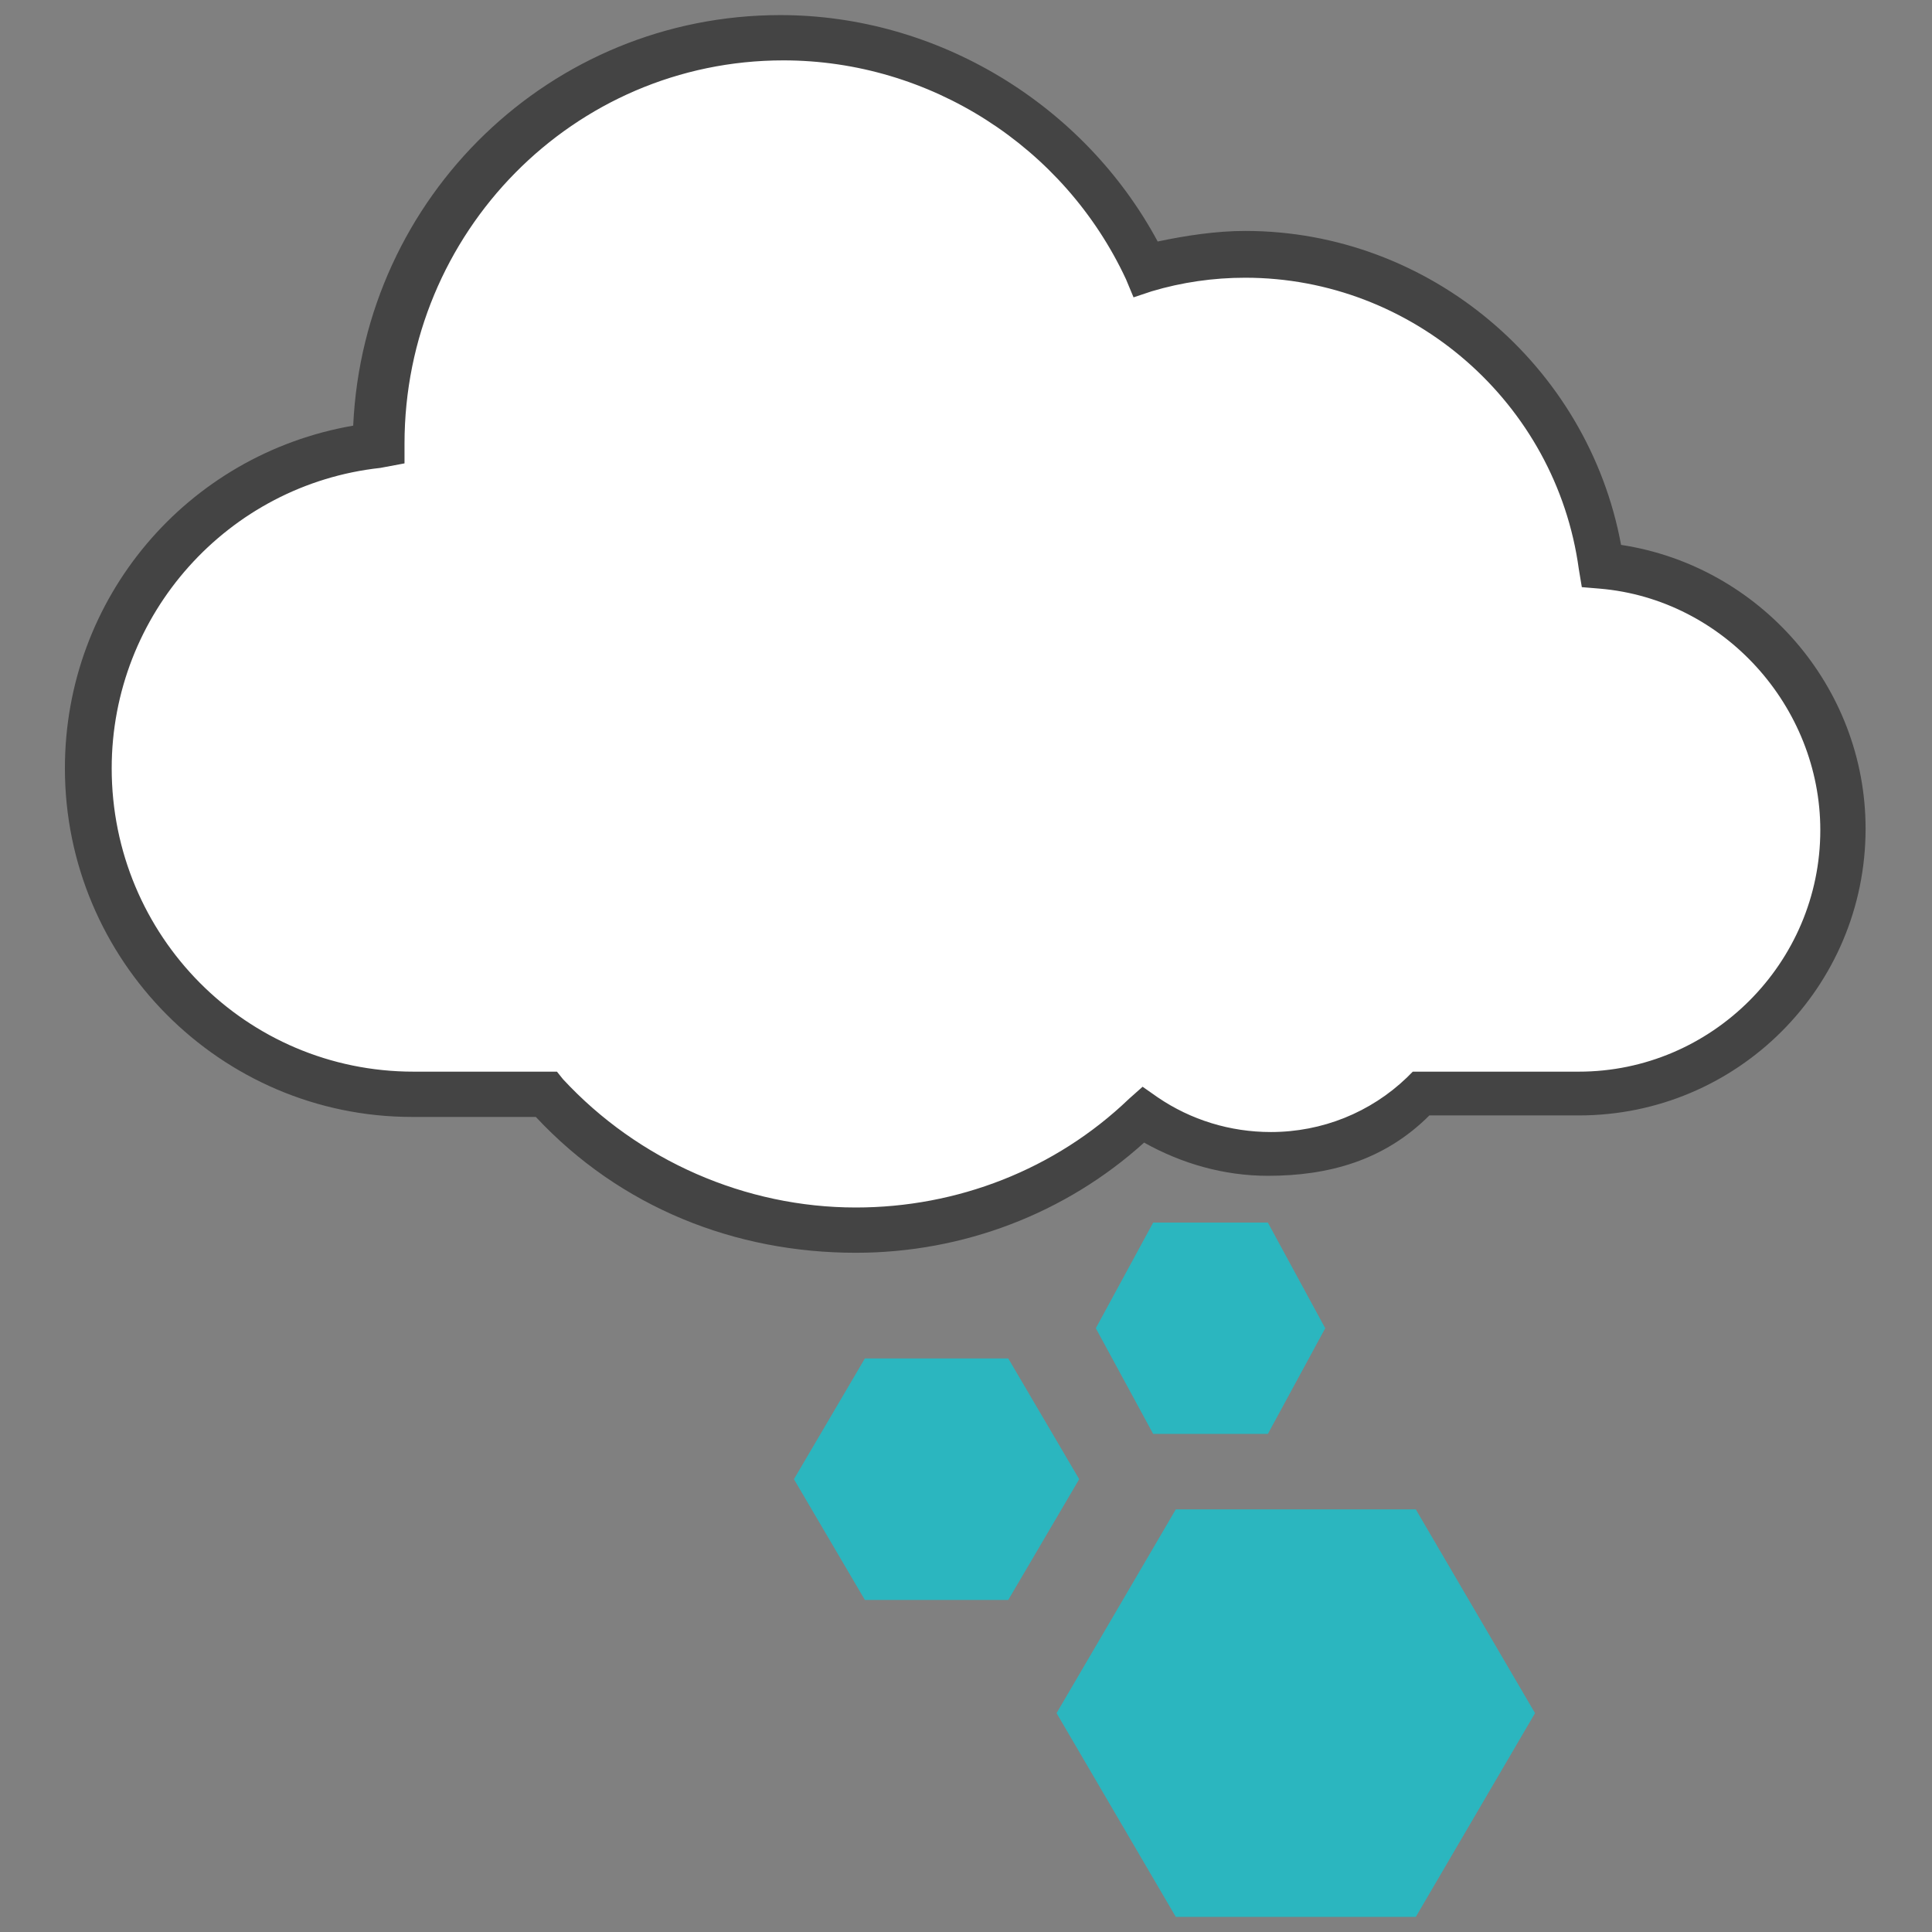 <svg xmlns="http://www.w3.org/2000/svg" viewBox="0 0 128 128" enable-background="new 0 0 128 128"><rect x="0" y="0" width="128" height="128" fill="#808080" stroke="none"/><g fill="#2bb6bf"><path d="m77.9 127l-7.9-13.5 7.9-13.5h15.9l7.9 13.5-7.9 13.5z"/><path d="m76.4 95l-3.8-7 3.8-7h7.6l3.8 7-3.8 7z"/><path d="m57.3 106l-4.7-8 4.7-8h9.5l4.7 8-4.7 8z"/></g><path fill="#fff" d="m56.7 81.7c-7.8 0-15.2-3.7-20.5-8.7h-8.8c-11.9 0-21.7-9.9-21.7-21.8 0-11.1 8-20.4 19-21.7 0 0 0-.1 0-.1 0-14.8 12.1-26.9 26.9-26.9 10.4 0 19.8 6 24.3 15.3 2.1-.6 4.4-.9 6.6-.9 11.9 0 22 9.1 23.6 20.7 9 .8 16 8.6 16 17.7 0 9.7-7.9 17.8-17.5 17.8h-10.4c-2.7 2-6.3 3.8-10.1 3.8-3 0-5.9-.9-8.3-2.6-5.1 4.7-12 7.4-19.1 7.4"/><path fill="#444" d="m56.7 83c-8 0-15.6-3-21.2-9h-8.2c-12.7 0-23-10.4-23-23.1 0-11.3 8.1-20.8 19.1-22.7.7-15.2 13.1-27.2 28.3-27.2 10.4 0 20.1 5.9 25 15 1.9-.4 3.9-.7 5.8-.7 12.2 0 22.7 8.9 24.9 20.8 9.2 1.4 16.2 9.4 16.2 18.8 0 10.5-8.5 19-19 19h-9.9c-3 3-6.7 4-10.7 4-2.9 0-5.7-.8-8.2-2.2-5.2 4.7-12 7.3-19.1 7.3m-4.8-79c-13.9 0-25.1 11.4-25.1 25.4v1.3l-1.6.3c-10.1 1.1-17.8 9.7-17.8 19.9 0 11.1 8.9 20.1 20 20.1h9.5l.4.5c5 5.4 12.1 8.5 19.4 8.5 6.7 0 13.2-2.5 18.1-7.2l.9-.8 1 .7c2.2 1.5 4.8 2.3 7.5 2.3 3.4 0 6.6-1.3 9-3.6l.4-.4h11c8.8 0 16-7.2 16-16 0-8.2-6.4-15.3-14.6-16l-1.2-.1-.2-1.2c-1.5-11-11-19.3-22.1-19.3-2.1 0-4.2.3-6.2.9l-1.2.4-.5-1.2c-4.1-8.8-13-14.5-22.7-14.5"/></svg>